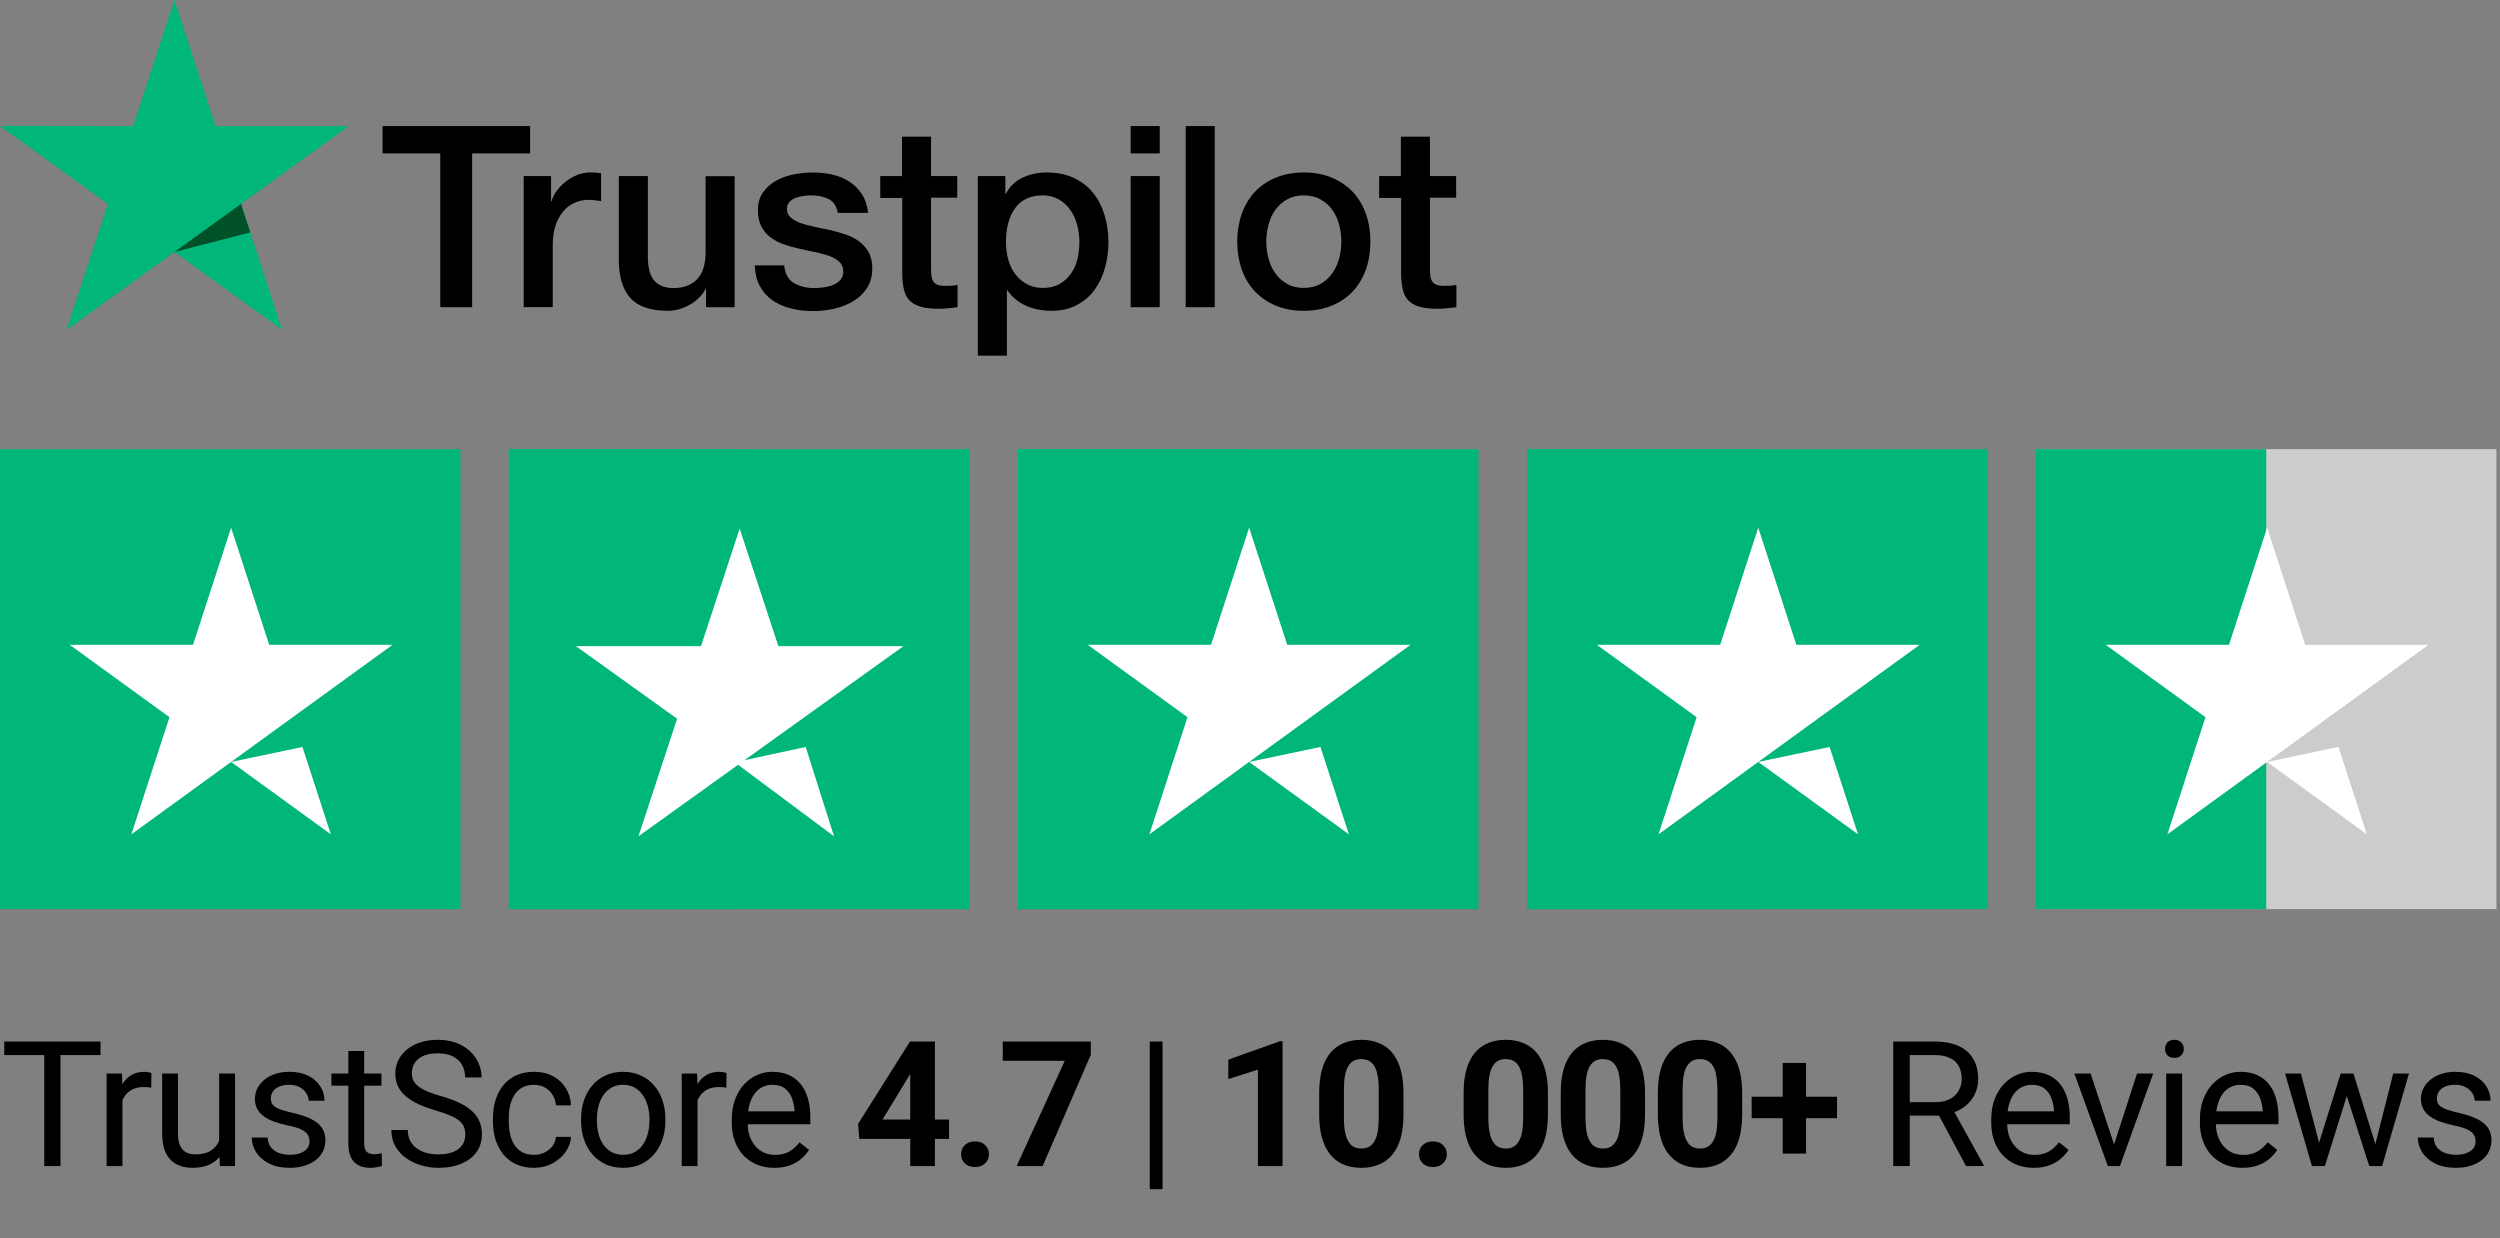 <svg xmlns="http://www.w3.org/2000/svg" width="214" height="106" viewBox="0 0 214 106" fill="none"><rect x="0" y="0" width="214" height="106" fill="#808080" stroke="none"/><path d="M32.757 10.791H45.378V13.133H40.415V26.299H37.687V13.133H32.746V10.791H32.757ZM44.839 15.07H47.172V17.237H47.215C47.292 16.931 47.436 16.635 47.645 16.351C47.854 16.066 48.107 15.793 48.404 15.563C48.701 15.322 49.031 15.136 49.394 14.983C49.757 14.84 50.131 14.764 50.505 14.764C50.792 14.764 51.001 14.775 51.111 14.786C51.221 14.797 51.331 14.819 51.452 14.829V17.215C51.276 17.183 51.1 17.161 50.913 17.139C50.726 17.117 50.55 17.106 50.373 17.106C49.955 17.106 49.559 17.193 49.185 17.358C48.811 17.522 48.492 17.773 48.217 18.091C47.942 18.419 47.722 18.813 47.557 19.295C47.392 19.776 47.315 20.323 47.315 20.947V26.288H44.828V15.07L44.839 15.07ZM62.884 26.299H60.441V24.734H60.398C60.089 25.303 59.638 25.752 59.033 26.091C58.428 26.43 57.812 26.605 57.184 26.605C55.699 26.605 54.621 26.244 53.961 25.511C53.3 24.778 52.97 23.672 52.97 22.195V15.07H55.457V21.954C55.457 22.939 55.644 23.64 56.029 24.045C56.403 24.45 56.942 24.657 57.625 24.657C58.153 24.657 58.582 24.581 58.934 24.417C59.286 24.253 59.572 24.045 59.781 23.771C60.001 23.508 60.155 23.18 60.255 22.808C60.353 22.436 60.398 22.031 60.398 21.593V15.081H62.884V26.299ZM67.121 22.698C67.198 23.421 67.473 23.924 67.946 24.22C68.43 24.504 69.002 24.657 69.673 24.657C69.904 24.657 70.168 24.636 70.466 24.603C70.763 24.57 71.049 24.493 71.302 24.395C71.566 24.296 71.775 24.143 71.951 23.946C72.116 23.749 72.193 23.497 72.182 23.18C72.171 22.863 72.05 22.6 71.83 22.403C71.61 22.195 71.335 22.042 70.994 21.91C70.653 21.79 70.267 21.681 69.827 21.593C69.387 21.506 68.947 21.407 68.496 21.308C68.034 21.21 67.583 21.079 67.153 20.936C66.724 20.794 66.339 20.597 65.998 20.345C65.657 20.105 65.382 19.787 65.184 19.404C64.975 19.021 64.876 18.55 64.876 17.981C64.876 17.369 65.03 16.865 65.327 16.449C65.624 16.033 66.009 15.705 66.46 15.453C66.922 15.202 67.429 15.027 67.99 14.917C68.551 14.819 69.09 14.764 69.596 14.764C70.18 14.764 70.741 14.829 71.269 14.95C71.797 15.07 72.281 15.267 72.71 15.552C73.139 15.825 73.492 16.187 73.778 16.624C74.064 17.062 74.24 17.598 74.317 18.222H71.72C71.599 17.631 71.335 17.226 70.906 17.029C70.477 16.821 69.981 16.723 69.431 16.723C69.255 16.723 69.046 16.734 68.804 16.767C68.562 16.799 68.342 16.854 68.122 16.931C67.913 17.007 67.737 17.128 67.583 17.281C67.44 17.434 67.363 17.631 67.363 17.883C67.363 18.189 67.473 18.43 67.682 18.616C67.891 18.802 68.166 18.956 68.507 19.087C68.848 19.207 69.233 19.317 69.673 19.404C70.113 19.492 70.565 19.59 71.027 19.689C71.478 19.787 71.918 19.919 72.358 20.061C72.798 20.203 73.183 20.4 73.525 20.652C73.866 20.904 74.141 21.21 74.35 21.582C74.559 21.954 74.669 22.425 74.669 22.972C74.669 23.64 74.515 24.198 74.207 24.668C73.899 25.128 73.502 25.511 73.018 25.796C72.534 26.08 71.984 26.299 71.39 26.43C70.796 26.562 70.201 26.627 69.618 26.627C68.903 26.627 68.243 26.551 67.638 26.387C67.032 26.223 66.504 25.982 66.064 25.664C65.624 25.336 65.272 24.931 65.019 24.45C64.766 23.968 64.634 23.388 64.612 22.72H67.121V22.698ZM75.329 15.07H77.211V11.699H79.697V15.07H81.942V16.92H79.697V22.917C79.697 23.18 79.708 23.399 79.73 23.596C79.752 23.782 79.807 23.946 79.884 24.077C79.961 24.209 80.082 24.307 80.248 24.373C80.413 24.439 80.622 24.471 80.908 24.471C81.084 24.471 81.26 24.471 81.436 24.46C81.612 24.45 81.788 24.428 81.964 24.384V26.299C81.689 26.332 81.414 26.354 81.161 26.387C80.897 26.419 80.633 26.43 80.358 26.43C79.697 26.43 79.169 26.365 78.773 26.244C78.377 26.124 78.058 25.938 77.838 25.697C77.607 25.456 77.464 25.161 77.376 24.8C77.299 24.439 77.244 24.023 77.233 23.563V16.942H75.351V15.07H75.329ZM83.703 15.07H86.057V16.591H86.101C86.453 15.935 86.938 15.475 87.565 15.191C88.192 14.906 88.863 14.764 89.6 14.764C90.492 14.764 91.262 14.917 91.922 15.234C92.582 15.541 93.132 15.968 93.573 16.515C94.013 17.062 94.332 17.697 94.552 18.419C94.772 19.142 94.882 19.919 94.882 20.739C94.882 21.494 94.783 22.228 94.585 22.928C94.387 23.64 94.09 24.263 93.694 24.811C93.297 25.358 92.791 25.785 92.175 26.113C91.559 26.441 90.844 26.605 90.007 26.605C89.644 26.605 89.281 26.573 88.918 26.507C88.555 26.441 88.203 26.332 87.873 26.19C87.543 26.047 87.224 25.861 86.949 25.631C86.662 25.402 86.431 25.139 86.233 24.843H86.189V30.447H83.703V15.07ZM92.395 20.696C92.395 20.192 92.329 19.7 92.197 19.218C92.065 18.737 91.867 18.321 91.603 17.949C91.339 17.576 91.009 17.281 90.624 17.062C90.228 16.843 89.776 16.723 89.27 16.723C88.225 16.723 87.433 17.084 86.904 17.806C86.376 18.529 86.112 19.492 86.112 20.696C86.112 21.265 86.178 21.79 86.321 22.272C86.464 22.753 86.662 23.169 86.949 23.519C87.224 23.869 87.554 24.143 87.939 24.34C88.324 24.548 88.775 24.646 89.281 24.646C89.853 24.646 90.327 24.526 90.723 24.296C91.119 24.066 91.438 23.76 91.691 23.399C91.944 23.027 92.131 22.611 92.241 22.14C92.34 21.67 92.395 21.188 92.395 20.696ZM96.786 10.791H99.272V13.133H96.786V10.791ZM96.786 15.07H99.272V26.299H96.786V15.07ZM101.495 10.791H103.982V26.299H101.495V10.791ZM111.607 26.605C110.705 26.605 109.902 26.452 109.197 26.157C108.493 25.861 107.899 25.445 107.404 24.931C106.92 24.406 106.546 23.782 106.292 23.06C106.039 22.337 105.907 21.538 105.907 20.674C105.907 19.82 106.039 19.032 106.292 18.31C106.546 17.587 106.92 16.964 107.404 16.438C107.888 15.913 108.493 15.508 109.197 15.213C109.902 14.917 110.705 14.764 111.607 14.764C112.509 14.764 113.313 14.917 114.017 15.213C114.721 15.508 115.315 15.924 115.81 16.438C116.294 16.964 116.669 17.587 116.922 18.31C117.175 19.032 117.307 19.82 117.307 20.674C117.307 21.538 117.175 22.337 116.922 23.06C116.669 23.782 116.294 24.406 115.81 24.931C115.326 25.456 114.721 25.861 114.017 26.157C113.313 26.452 112.509 26.605 111.607 26.605ZM111.607 24.646C112.157 24.646 112.641 24.526 113.048 24.296C113.456 24.066 113.786 23.76 114.05 23.388C114.314 23.016 114.501 22.589 114.633 22.118C114.754 21.648 114.82 21.166 114.82 20.674C114.82 20.192 114.754 19.722 114.633 19.24C114.512 18.759 114.314 18.343 114.05 17.971C113.786 17.598 113.456 17.303 113.048 17.073C112.641 16.843 112.157 16.723 111.607 16.723C111.057 16.723 110.573 16.843 110.166 17.073C109.758 17.303 109.428 17.609 109.164 17.971C108.9 18.343 108.713 18.759 108.581 19.24C108.46 19.722 108.394 20.192 108.394 20.674C108.394 21.166 108.46 21.648 108.581 22.118C108.702 22.589 108.9 23.016 109.164 23.388C109.428 23.76 109.758 24.066 110.166 24.296C110.573 24.537 111.057 24.646 111.607 24.646ZM118.033 15.07H119.915V11.699H122.401V15.07H124.646V16.92H122.401V22.917C122.401 23.18 122.412 23.399 122.434 23.596C122.456 23.782 122.511 23.946 122.588 24.077C122.665 24.209 122.786 24.307 122.951 24.373C123.117 24.439 123.326 24.471 123.612 24.471C123.788 24.471 123.964 24.471 124.14 24.46C124.316 24.45 124.492 24.428 124.668 24.384V26.299C124.393 26.332 124.118 26.354 123.865 26.387C123.601 26.419 123.337 26.43 123.062 26.43C122.401 26.43 121.873 26.365 121.477 26.244C121.081 26.124 120.762 25.938 120.542 25.697C120.311 25.456 120.168 25.161 120.08 24.8C120.003 24.439 119.948 24.023 119.937 23.563V16.942H118.055V15.07L118.033 15.07Z" fill="black"></path><path d="M29.852 10.791H18.453L14.931 0L11.399 10.791L0 10.78L9.232 17.456L5.7 28.236L14.931 21.571L24.152 28.236L20.631 17.456L29.852 10.791Z" fill="#00B67A"></path><path d="M21.424 19.895L20.632 17.455L14.932 21.569L21.424 19.895Z" fill="#005128"></path><path d="M0 77.818H39.414V38.447H0V77.818Z" fill="#00B67A"></path><path d="M33.599 55.196L11.244 71.418L14.506 61.392L5.967 55.196H16.521L19.783 45.17L23.044 55.196H33.599ZM19.784 65.222L25.889 63.94L28.321 71.418L19.784 65.222Z" fill="white"></path><path d="M43.555 77.818H82.969V38.447H43.555V77.818Z" fill="#00B67A"></path><path d="M43.555 77.818H63.262V38.447H43.555V77.818Z" fill="#00B67A"></path><path d="M63.733 65.07L68.969 63.939L71.39 71.587L63.18 65.467L54.65 71.587L57.961 61.525L49.293 55.307H60.006L63.316 45.244L66.627 55.307H77.339L63.733 65.07Z" fill="white"></path><path d="M87.141 77.818H126.555V38.447H87.141V77.818Z" fill="#00B67A"></path><path d="M87.141 77.818H106.848V38.447H87.141V77.818Z" fill="#00B67A"></path><path d="M120.742 55.196L98.386 71.418L101.648 61.392L93.109 55.196H103.664L106.925 45.17L110.187 55.196L120.742 55.196ZM106.926 65.222L113.031 63.94L115.464 71.418L106.926 65.222Z" fill="white"></path><path d="M130.727 77.818H170.14V38.447H130.727V77.818Z" fill="#00B67A"></path><path d="M130.727 77.818H150.434V38.447H130.727V77.818Z" fill="#00B67A"></path><path d="M164.324 55.196L141.969 71.418L145.23 61.392L136.691 55.196H147.246L150.507 45.17L153.769 55.196L164.324 55.196ZM150.508 65.222L156.614 63.94L159.046 71.418L150.508 65.222Z" fill="white"></path><path d="M174.281 77.818H213.695V38.447H174.281V77.818Z" fill="#CCCCCC"></path><path d="M174.281 77.818H193.988V38.447H174.281V77.818Z" fill="#00B67A"></path><path d="M207.88 55.196L185.526 71.418L188.787 61.392L180.248 55.196H190.803L194.064 45.17L197.325 55.196H207.88ZM194.065 65.222L200.17 63.94L202.603 71.418L194.065 65.222Z" fill="white"></path><path d="M5.178 89.154V99.818H3.787V89.154H5.178ZM8.606 89.154V90.311H0.366V89.154H8.606ZM10.481 93.139V99.818H9.126V91.894H10.445L10.481 93.139ZM12.957 91.85L12.95 93.109C12.837 93.085 12.73 93.07 12.627 93.065C12.53 93.056 12.417 93.051 12.29 93.051C11.978 93.051 11.702 93.1 11.463 93.197C11.223 93.295 11.021 93.432 10.855 93.607C10.689 93.783 10.557 93.993 10.459 94.237C10.367 94.477 10.306 94.74 10.276 95.028L9.895 95.248C9.895 94.769 9.942 94.32 10.034 93.9C10.132 93.481 10.281 93.109 10.481 92.787C10.681 92.46 10.935 92.206 11.243 92.025C11.556 91.84 11.927 91.747 12.356 91.747C12.454 91.747 12.566 91.759 12.693 91.784C12.82 91.803 12.908 91.825 12.957 91.85ZM18.758 97.987V91.894H20.12V99.818H18.824L18.758 97.987ZM19.014 96.317L19.578 96.303C19.578 96.83 19.522 97.318 19.41 97.768C19.302 98.212 19.127 98.598 18.882 98.925C18.638 99.252 18.319 99.508 17.923 99.694C17.527 99.874 17.047 99.965 16.48 99.965C16.094 99.965 15.74 99.909 15.418 99.796C15.101 99.684 14.827 99.511 14.598 99.276C14.368 99.042 14.19 98.737 14.063 98.361C13.941 97.985 13.88 97.533 13.88 97.006V91.894H15.235V97.02C15.235 97.377 15.274 97.672 15.352 97.907C15.435 98.136 15.545 98.319 15.682 98.456C15.823 98.588 15.98 98.681 16.151 98.734C16.326 98.788 16.507 98.815 16.692 98.815C17.269 98.815 17.725 98.705 18.062 98.485C18.399 98.261 18.641 97.96 18.787 97.585C18.939 97.204 19.014 96.781 19.014 96.317ZM26.5 97.716C26.5 97.521 26.456 97.34 26.368 97.174C26.285 97.003 26.112 96.85 25.848 96.713C25.589 96.571 25.199 96.449 24.676 96.347C24.237 96.254 23.839 96.144 23.482 96.017C23.131 95.89 22.831 95.736 22.581 95.556C22.337 95.375 22.149 95.163 22.017 94.918C21.886 94.674 21.82 94.389 21.82 94.061C21.82 93.749 21.888 93.454 22.025 93.175C22.166 92.897 22.364 92.65 22.618 92.436C22.877 92.221 23.187 92.052 23.548 91.93C23.91 91.808 24.312 91.747 24.757 91.747C25.392 91.747 25.933 91.859 26.383 92.084C26.832 92.309 27.176 92.609 27.415 92.985C27.655 93.356 27.774 93.769 27.774 94.223H26.419C26.419 94.003 26.353 93.79 26.222 93.585C26.095 93.376 25.907 93.202 25.658 93.065C25.413 92.929 25.113 92.86 24.757 92.86C24.381 92.86 24.076 92.919 23.841 93.036C23.612 93.148 23.443 93.293 23.336 93.468C23.233 93.644 23.182 93.83 23.182 94.025C23.182 94.171 23.206 94.303 23.255 94.42C23.309 94.533 23.402 94.638 23.534 94.735C23.665 94.828 23.851 94.916 24.09 94.999C24.329 95.082 24.635 95.165 25.006 95.248C25.655 95.394 26.19 95.57 26.61 95.775C27.03 95.981 27.342 96.232 27.547 96.53C27.752 96.828 27.855 97.189 27.855 97.614C27.855 97.96 27.782 98.278 27.635 98.566C27.494 98.854 27.286 99.103 27.013 99.313C26.744 99.518 26.422 99.679 26.046 99.796C25.675 99.909 25.257 99.965 24.793 99.965C24.095 99.965 23.504 99.84 23.021 99.591C22.538 99.342 22.171 99.02 21.922 98.624C21.673 98.229 21.549 97.811 21.549 97.372H22.911C22.931 97.743 23.038 98.039 23.233 98.258C23.429 98.473 23.668 98.627 23.951 98.72C24.234 98.808 24.515 98.852 24.793 98.852C25.165 98.852 25.474 98.803 25.724 98.705C25.977 98.607 26.17 98.473 26.302 98.302C26.434 98.131 26.5 97.936 26.5 97.716ZM32.653 91.894V92.934H28.368V91.894H32.653ZM29.818 89.967H31.173V97.856C31.173 98.124 31.215 98.327 31.298 98.463C31.381 98.6 31.488 98.69 31.62 98.734C31.752 98.778 31.893 98.8 32.045 98.8C32.157 98.8 32.274 98.79 32.396 98.771C32.523 98.747 32.618 98.727 32.682 98.712L32.689 99.818C32.582 99.853 32.44 99.884 32.264 99.914C32.093 99.948 31.886 99.965 31.642 99.965C31.31 99.965 31.005 99.899 30.726 99.767C30.448 99.635 30.226 99.415 30.06 99.108C29.899 98.795 29.818 98.376 29.818 97.848V89.967ZM39.831 97.123C39.831 96.874 39.791 96.654 39.713 96.464C39.64 96.269 39.508 96.093 39.318 95.936C39.132 95.78 38.873 95.631 38.541 95.49C38.214 95.348 37.799 95.204 37.296 95.058C36.769 94.901 36.293 94.728 35.868 94.538C35.443 94.342 35.08 94.12 34.777 93.871C34.474 93.622 34.242 93.336 34.081 93.014C33.92 92.692 33.839 92.323 33.839 91.908C33.839 91.493 33.925 91.11 34.096 90.758C34.267 90.407 34.511 90.102 34.828 89.843C35.15 89.579 35.534 89.374 35.978 89.228C36.422 89.081 36.918 89.008 37.465 89.008C38.266 89.008 38.944 89.162 39.501 89.469C40.062 89.772 40.49 90.17 40.783 90.663C41.076 91.151 41.222 91.674 41.222 92.231H39.816C39.816 91.83 39.73 91.476 39.56 91.168C39.389 90.856 39.13 90.612 38.783 90.436C38.437 90.255 37.997 90.165 37.465 90.165C36.962 90.165 36.547 90.241 36.22 90.392C35.893 90.543 35.648 90.749 35.487 91.007C35.331 91.266 35.253 91.561 35.253 91.894C35.253 92.118 35.299 92.323 35.392 92.509C35.49 92.689 35.639 92.858 35.839 93.014C36.044 93.17 36.303 93.314 36.615 93.446C36.933 93.578 37.311 93.705 37.751 93.827C38.356 93.998 38.878 94.189 39.318 94.398C39.757 94.608 40.119 94.845 40.402 95.109C40.69 95.368 40.902 95.663 41.039 95.995C41.181 96.322 41.252 96.693 41.252 97.108C41.252 97.543 41.164 97.936 40.988 98.288C40.812 98.639 40.56 98.939 40.233 99.189C39.906 99.438 39.513 99.63 39.054 99.767C38.6 99.899 38.092 99.965 37.531 99.965C37.038 99.965 36.552 99.897 36.073 99.76C35.6 99.623 35.167 99.418 34.777 99.144C34.391 98.871 34.081 98.534 33.847 98.134C33.617 97.728 33.502 97.26 33.502 96.728H34.909C34.909 97.094 34.98 97.409 35.121 97.672C35.263 97.931 35.456 98.146 35.7 98.317C35.949 98.488 36.23 98.615 36.542 98.698C36.859 98.776 37.189 98.815 37.531 98.815C38.024 98.815 38.441 98.747 38.783 98.61C39.125 98.473 39.384 98.278 39.56 98.024C39.74 97.77 39.831 97.47 39.831 97.123ZM45.719 98.852C46.042 98.852 46.34 98.786 46.613 98.654C46.886 98.522 47.111 98.341 47.287 98.112C47.463 97.877 47.563 97.611 47.587 97.314H48.876C48.852 97.782 48.693 98.219 48.4 98.624C48.112 99.025 47.734 99.35 47.265 99.599C46.796 99.843 46.281 99.965 45.719 99.965C45.124 99.965 44.604 99.86 44.16 99.65C43.72 99.44 43.354 99.152 43.061 98.786C42.773 98.419 42.556 97.999 42.409 97.526C42.267 97.047 42.197 96.542 42.197 96.01V95.702C42.197 95.17 42.267 94.667 42.409 94.193C42.556 93.715 42.773 93.293 43.061 92.926C43.354 92.56 43.72 92.272 44.16 92.062C44.604 91.852 45.124 91.747 45.719 91.747C46.34 91.747 46.882 91.874 47.346 92.128C47.809 92.377 48.173 92.719 48.437 93.153C48.705 93.583 48.852 94.071 48.876 94.618H47.587C47.563 94.291 47.47 93.996 47.309 93.732C47.153 93.468 46.938 93.258 46.664 93.102C46.396 92.941 46.081 92.86 45.719 92.86C45.304 92.86 44.955 92.943 44.672 93.109C44.394 93.27 44.172 93.49 44.006 93.769C43.844 94.042 43.727 94.347 43.654 94.684C43.586 95.016 43.552 95.356 43.552 95.702V96.01C43.552 96.356 43.586 96.698 43.654 97.035C43.722 97.372 43.837 97.677 43.998 97.951C44.164 98.224 44.386 98.444 44.665 98.61C44.948 98.771 45.3 98.852 45.719 98.852ZM49.741 95.944V95.775C49.741 95.204 49.824 94.674 49.99 94.186C50.156 93.693 50.395 93.266 50.708 92.904C51.02 92.538 51.398 92.255 51.843 92.055C52.287 91.85 52.785 91.747 53.337 91.747C53.894 91.747 54.394 91.85 54.839 92.055C55.288 92.255 55.669 92.538 55.981 92.904C56.298 93.266 56.54 93.693 56.706 94.186C56.872 94.674 56.955 95.204 56.955 95.775V95.944C56.955 96.515 56.872 97.045 56.706 97.533C56.54 98.022 56.298 98.449 55.981 98.815C55.669 99.176 55.29 99.46 54.846 99.665C54.406 99.865 53.908 99.965 53.352 99.965C52.795 99.965 52.294 99.865 51.85 99.665C51.406 99.46 51.025 99.176 50.708 98.815C50.395 98.449 50.156 98.022 49.99 97.533C49.824 97.045 49.741 96.515 49.741 95.944ZM51.096 95.775V95.944C51.096 96.339 51.142 96.713 51.235 97.064C51.328 97.411 51.467 97.719 51.652 97.987C51.843 98.256 52.08 98.468 52.363 98.624C52.646 98.776 52.976 98.852 53.352 98.852C53.723 98.852 54.047 98.776 54.326 98.624C54.609 98.468 54.843 98.256 55.029 97.987C55.215 97.719 55.354 97.411 55.446 97.064C55.544 96.713 55.593 96.339 55.593 95.944V95.775C55.593 95.385 55.544 95.016 55.446 94.669C55.354 94.318 55.212 94.008 55.022 93.739C54.836 93.466 54.602 93.251 54.319 93.095C54.04 92.939 53.713 92.86 53.337 92.86C52.966 92.86 52.639 92.939 52.356 93.095C52.077 93.251 51.843 93.466 51.652 93.739C51.467 94.008 51.328 94.318 51.235 94.669C51.142 95.016 51.096 95.385 51.096 95.775ZM59.709 93.139V99.818H58.354V91.894H59.673L59.709 93.139ZM62.185 91.85L62.178 93.109C62.065 93.085 61.958 93.07 61.855 93.065C61.758 93.056 61.645 93.051 61.519 93.051C61.206 93.051 60.93 93.1 60.691 93.197C60.452 93.295 60.249 93.432 60.083 93.607C59.917 93.783 59.785 93.993 59.687 94.237C59.595 94.477 59.534 94.74 59.504 95.028L59.123 95.248C59.123 94.769 59.17 94.32 59.263 93.9C59.36 93.481 59.509 93.109 59.709 92.787C59.91 92.46 60.163 92.206 60.471 92.025C60.784 91.84 61.155 91.747 61.584 91.747C61.682 91.747 61.794 91.759 61.921 91.784C62.048 91.803 62.136 91.825 62.185 91.85ZM66.279 99.965C65.728 99.965 65.227 99.872 64.778 99.686C64.334 99.496 63.95 99.23 63.628 98.888C63.311 98.546 63.067 98.141 62.896 97.672C62.725 97.204 62.639 96.691 62.639 96.134V95.827C62.639 95.182 62.735 94.608 62.925 94.106C63.115 93.598 63.374 93.168 63.701 92.816C64.028 92.465 64.4 92.199 64.815 92.018C65.23 91.837 65.659 91.747 66.104 91.747C66.67 91.747 67.158 91.845 67.569 92.04C67.984 92.235 68.323 92.509 68.587 92.86C68.85 93.207 69.046 93.617 69.173 94.091C69.299 94.56 69.363 95.072 69.363 95.629V96.237H63.445V95.131H68.008V95.028C67.989 94.677 67.915 94.335 67.788 94.003C67.666 93.671 67.471 93.397 67.202 93.183C66.934 92.968 66.568 92.86 66.104 92.86C65.796 92.86 65.513 92.926 65.254 93.058C64.995 93.185 64.773 93.376 64.588 93.629C64.402 93.883 64.258 94.193 64.156 94.56C64.053 94.926 64.002 95.348 64.002 95.827V96.134C64.002 96.51 64.053 96.864 64.156 97.196C64.263 97.523 64.417 97.811 64.617 98.061C64.822 98.31 65.069 98.505 65.357 98.647C65.65 98.788 65.982 98.859 66.353 98.859C66.831 98.859 67.237 98.761 67.569 98.566C67.901 98.371 68.191 98.109 68.44 97.782L69.26 98.434C69.09 98.693 68.872 98.939 68.609 99.174C68.345 99.408 68.02 99.599 67.635 99.745C67.254 99.892 66.802 99.965 66.279 99.965ZM81.236 95.834V97.489H73.553L73.451 96.207L77.896 89.154H79.573L77.757 92.194L75.545 95.834H81.236ZM80.028 89.154V99.818H77.918V89.154H80.028ZM82.269 98.8C82.269 98.488 82.377 98.227 82.591 98.017C82.811 97.807 83.102 97.702 83.463 97.702C83.824 97.702 84.112 97.807 84.327 98.017C84.547 98.227 84.657 98.488 84.657 98.8C84.657 99.113 84.547 99.374 84.327 99.584C84.112 99.794 83.824 99.899 83.463 99.899C83.102 99.899 82.811 99.794 82.591 99.584C82.377 99.374 82.269 99.113 82.269 98.8ZM93.373 89.154V90.29L89.249 99.818H87.023L91.146 90.802H85.836V89.154H93.373ZM99.511 89.154V101.796H98.42V89.154H99.511ZM109.788 89.132V99.818H107.678V91.564L105.144 92.37V90.707L109.561 89.132H109.788ZM120.137 93.549V95.394C120.137 96.195 120.052 96.886 119.881 97.467C119.71 98.043 119.463 98.517 119.141 98.888C118.824 99.254 118.445 99.525 118.006 99.701C117.566 99.877 117.078 99.965 116.541 99.965C116.111 99.965 115.711 99.911 115.34 99.804C114.969 99.691 114.634 99.518 114.336 99.284C114.043 99.049 113.789 98.754 113.575 98.397C113.365 98.036 113.204 97.606 113.091 97.108C112.979 96.61 112.923 96.039 112.923 95.394V93.549C112.923 92.748 113.008 92.062 113.179 91.491C113.355 90.915 113.601 90.443 113.919 90.077C114.241 89.711 114.622 89.442 115.061 89.272C115.501 89.096 115.989 89.008 116.526 89.008C116.956 89.008 117.354 89.064 117.72 89.176C118.091 89.284 118.426 89.452 118.724 89.682C119.021 89.911 119.275 90.207 119.485 90.568C119.695 90.924 119.856 91.352 119.969 91.85C120.081 92.343 120.137 92.909 120.137 93.549ZM118.02 95.673V93.263C118.02 92.877 117.998 92.54 117.954 92.252C117.915 91.964 117.854 91.72 117.771 91.52C117.688 91.315 117.586 91.149 117.464 91.022C117.342 90.895 117.203 90.802 117.046 90.744C116.89 90.685 116.717 90.656 116.526 90.656C116.287 90.656 116.075 90.702 115.889 90.795C115.708 90.888 115.555 91.037 115.428 91.242C115.301 91.442 115.203 91.71 115.135 92.047C115.071 92.379 115.039 92.785 115.039 93.263V95.673C115.039 96.059 115.059 96.398 115.098 96.691C115.142 96.984 115.205 97.235 115.288 97.445C115.376 97.65 115.479 97.819 115.596 97.951C115.718 98.078 115.857 98.17 116.014 98.229C116.175 98.288 116.35 98.317 116.541 98.317C116.775 98.317 116.983 98.27 117.163 98.178C117.349 98.08 117.505 97.929 117.632 97.724C117.764 97.514 117.862 97.24 117.925 96.903C117.989 96.566 118.02 96.156 118.02 95.673ZM121.463 98.8C121.463 98.488 121.571 98.227 121.785 98.017C122.005 97.807 122.296 97.702 122.657 97.702C123.018 97.702 123.306 97.807 123.521 98.017C123.741 98.227 123.851 98.488 123.851 98.8C123.851 99.113 123.741 99.374 123.521 99.584C123.306 99.794 123.018 99.899 122.657 99.899C122.296 99.899 122.005 99.794 121.785 99.584C121.571 99.374 121.463 99.113 121.463 98.8ZM132.501 93.549V95.394C132.501 96.195 132.416 96.886 132.245 97.467C132.074 98.043 131.827 98.517 131.505 98.888C131.188 99.254 130.809 99.525 130.37 99.701C129.93 99.877 129.442 99.965 128.905 99.965C128.475 99.965 128.075 99.911 127.704 99.804C127.333 99.691 126.998 99.518 126.7 99.284C126.407 99.049 126.153 98.754 125.938 98.397C125.729 98.036 125.567 97.606 125.455 97.108C125.343 96.61 125.287 96.039 125.287 95.394V93.549C125.287 92.748 125.372 92.062 125.543 91.491C125.719 90.915 125.965 90.443 126.283 90.077C126.605 89.711 126.986 89.442 127.425 89.272C127.865 89.096 128.353 89.008 128.89 89.008C129.32 89.008 129.718 89.064 130.084 89.176C130.455 89.284 130.79 89.452 131.087 89.682C131.385 89.911 131.639 90.207 131.849 90.568C132.059 90.924 132.22 91.352 132.333 91.85C132.445 92.343 132.501 92.909 132.501 93.549ZM130.384 95.673V93.263C130.384 92.877 130.362 92.54 130.318 92.252C130.279 91.964 130.218 91.72 130.135 91.52C130.052 91.315 129.95 91.149 129.828 91.022C129.706 90.895 129.566 90.802 129.41 90.744C129.254 90.685 129.081 90.656 128.89 90.656C128.651 90.656 128.438 90.702 128.253 90.795C128.072 90.888 127.918 91.037 127.792 91.242C127.665 91.442 127.567 91.71 127.499 92.047C127.435 92.379 127.403 92.785 127.403 93.263V95.673C127.403 96.059 127.423 96.398 127.462 96.691C127.506 96.984 127.569 97.235 127.652 97.445C127.74 97.65 127.843 97.819 127.96 97.951C128.082 98.078 128.221 98.17 128.377 98.229C128.539 98.288 128.714 98.317 128.905 98.317C129.139 98.317 129.347 98.27 129.527 98.178C129.713 98.08 129.869 97.929 129.996 97.724C130.128 97.514 130.226 97.24 130.289 96.903C130.353 96.566 130.384 96.156 130.384 95.673ZM140.814 93.549V95.394C140.814 96.195 140.729 96.886 140.558 97.467C140.387 98.043 140.14 98.517 139.818 98.888C139.501 99.254 139.122 99.525 138.683 99.701C138.243 99.877 137.755 99.965 137.218 99.965C136.788 99.965 136.388 99.911 136.017 99.804C135.646 99.691 135.311 99.518 135.013 99.284C134.721 99.049 134.467 98.754 134.252 98.397C134.042 98.036 133.881 97.606 133.768 97.108C133.656 96.61 133.6 96.039 133.6 95.394V93.549C133.6 92.748 133.685 92.062 133.856 91.491C134.032 90.915 134.279 90.443 134.596 90.077C134.918 89.711 135.299 89.442 135.739 89.272C136.178 89.096 136.666 89.008 137.203 89.008C137.633 89.008 138.031 89.064 138.397 89.176C138.768 89.284 139.103 89.452 139.401 89.682C139.699 89.911 139.952 90.207 140.162 90.568C140.372 90.924 140.533 91.352 140.646 91.85C140.758 92.343 140.814 92.909 140.814 93.549ZM138.698 95.673V93.263C138.698 92.877 138.676 92.54 138.632 92.252C138.593 91.964 138.532 91.72 138.449 91.52C138.366 91.315 138.263 91.149 138.141 91.022C138.019 90.895 137.88 90.802 137.723 90.744C137.567 90.685 137.394 90.656 137.203 90.656C136.964 90.656 136.752 90.702 136.566 90.795C136.386 90.888 136.232 91.037 136.105 91.242C135.978 91.442 135.88 91.71 135.812 92.047C135.748 92.379 135.717 92.785 135.717 93.263V95.673C135.717 96.059 135.736 96.398 135.775 96.691C135.819 96.984 135.883 97.235 135.966 97.445C136.054 97.65 136.156 97.819 136.273 97.951C136.395 98.078 136.534 98.17 136.691 98.229C136.852 98.288 137.028 98.317 137.218 98.317C137.452 98.317 137.66 98.27 137.841 98.178C138.026 98.08 138.182 97.929 138.309 97.724C138.441 97.514 138.539 97.24 138.602 96.903C138.666 96.566 138.698 96.156 138.698 95.673ZM149.128 93.549V95.394C149.128 96.195 149.042 96.886 148.871 97.467C148.7 98.043 148.454 98.517 148.131 98.888C147.814 99.254 147.436 99.525 146.996 99.701C146.557 99.877 146.068 99.965 145.531 99.965C145.102 99.965 144.701 99.911 144.33 99.804C143.959 99.691 143.625 99.518 143.327 99.284C143.034 99.049 142.78 98.754 142.565 98.397C142.355 98.036 142.194 97.606 142.082 97.108C141.969 96.61 141.913 96.039 141.913 95.394V93.549C141.913 92.748 141.999 92.062 142.17 91.491C142.345 90.915 142.592 90.443 142.909 90.077C143.232 89.711 143.612 89.442 144.052 89.272C144.491 89.096 144.98 89.008 145.517 89.008C145.946 89.008 146.344 89.064 146.711 89.176C147.082 89.284 147.416 89.452 147.714 89.682C148.012 89.911 148.266 90.207 148.476 90.568C148.686 90.924 148.847 91.352 148.959 91.85C149.071 92.343 149.128 92.909 149.128 93.549ZM147.011 95.673V93.263C147.011 92.877 146.989 92.54 146.945 92.252C146.906 91.964 146.845 91.72 146.762 91.52C146.679 91.315 146.576 91.149 146.454 91.022C146.332 90.895 146.193 90.802 146.037 90.744C145.88 90.685 145.707 90.656 145.517 90.656C145.277 90.656 145.065 90.702 144.879 90.795C144.699 90.888 144.545 91.037 144.418 91.242C144.291 91.442 144.193 91.71 144.125 92.047C144.062 92.379 144.03 92.785 144.03 93.263V95.673C144.03 96.059 144.049 96.398 144.088 96.691C144.132 96.984 144.196 97.235 144.279 97.445C144.367 97.65 144.469 97.819 144.587 97.951C144.709 98.078 144.848 98.17 145.004 98.229C145.165 98.288 145.341 98.317 145.531 98.317C145.766 98.317 145.973 98.27 146.154 98.178C146.339 98.08 146.496 97.929 146.623 97.724C146.754 97.514 146.852 97.24 146.916 96.903C146.979 96.566 147.011 96.156 147.011 95.673ZM157.25 93.878V95.717H149.941V93.878H157.25ZM154.599 90.985V98.749H152.6V90.985H154.599ZM162.063 89.154H165.593C166.394 89.154 167.07 89.276 167.622 89.52C168.179 89.765 168.601 90.126 168.889 90.605C169.182 91.078 169.329 91.662 169.329 92.355C169.329 92.843 169.229 93.29 169.028 93.695C168.833 94.096 168.55 94.438 168.179 94.721C167.812 94.999 167.373 95.207 166.86 95.343L166.465 95.497H163.147L163.132 94.347H165.637C166.145 94.347 166.567 94.259 166.904 94.084C167.241 93.903 167.495 93.661 167.666 93.358C167.837 93.056 167.922 92.721 167.922 92.355C167.922 91.945 167.842 91.586 167.681 91.278C167.52 90.971 167.266 90.734 166.919 90.568C166.577 90.397 166.135 90.311 165.593 90.311H163.477V99.818H162.063V89.154ZM168.296 99.818L165.703 94.984L167.175 94.977L169.805 99.731V99.818H168.296ZM174.09 99.965C173.538 99.965 173.037 99.872 172.588 99.686C172.144 99.496 171.761 99.23 171.438 98.888C171.121 98.546 170.877 98.141 170.706 97.672C170.535 97.204 170.45 96.691 170.45 96.134V95.827C170.45 95.182 170.545 94.608 170.735 94.106C170.926 93.598 171.184 93.168 171.512 92.816C171.839 92.465 172.21 92.199 172.625 92.018C173.04 91.837 173.47 91.747 173.914 91.747C174.48 91.747 174.969 91.845 175.379 92.04C175.794 92.235 176.133 92.509 176.397 92.86C176.66 93.207 176.856 93.617 176.983 94.091C177.11 94.56 177.173 95.072 177.173 95.629V96.237H171.255V95.131H175.818V95.028C175.799 94.677 175.725 94.335 175.598 94.003C175.476 93.671 175.281 93.397 175.012 93.183C174.744 92.968 174.378 92.86 173.914 92.86C173.606 92.86 173.323 92.926 173.064 93.058C172.805 93.185 172.583 93.376 172.398 93.629C172.212 93.883 172.068 94.193 171.966 94.56C171.863 94.926 171.812 95.348 171.812 95.827V96.134C171.812 96.51 171.863 96.864 171.966 97.196C172.073 97.523 172.227 97.811 172.427 98.061C172.632 98.31 172.879 98.505 173.167 98.647C173.46 98.788 173.792 98.859 174.163 98.859C174.641 98.859 175.047 98.761 175.379 98.566C175.711 98.371 176.001 98.109 176.25 97.782L177.071 98.434C176.9 98.693 176.682 98.939 176.419 99.174C176.155 99.408 175.83 99.599 175.445 99.745C175.064 99.892 174.612 99.965 174.09 99.965ZM180.762 98.595L182.93 91.894H184.315L181.465 99.818H180.557L180.762 98.595ZM178.953 91.894L181.187 98.632L181.341 99.818H180.433L177.562 91.894H178.953ZM186.79 91.894V99.818H185.428V91.894H186.79ZM185.326 89.791C185.326 89.572 185.392 89.386 185.523 89.235C185.66 89.084 185.86 89.008 186.124 89.008C186.383 89.008 186.58 89.084 186.717 89.235C186.859 89.386 186.93 89.572 186.93 89.791C186.93 90.001 186.859 90.182 186.717 90.334C186.58 90.48 186.383 90.553 186.124 90.553C185.86 90.553 185.66 90.48 185.523 90.334C185.392 90.182 185.326 90.001 185.326 89.791ZM191.954 99.965C191.403 99.965 190.902 99.872 190.453 99.686C190.008 99.496 189.625 99.23 189.303 98.888C188.986 98.546 188.741 98.141 188.571 97.672C188.4 97.204 188.314 96.691 188.314 96.134V95.827C188.314 95.182 188.409 94.608 188.6 94.106C188.79 93.598 189.049 93.168 189.376 92.816C189.703 92.465 190.074 92.199 190.489 92.018C190.904 91.837 191.334 91.747 191.779 91.747C192.345 91.747 192.833 91.845 193.243 92.04C193.658 92.235 193.998 92.509 194.261 92.86C194.525 93.207 194.72 93.617 194.847 94.091C194.974 94.56 195.038 95.072 195.038 95.629V96.237H189.12V95.131H193.683V95.028C193.663 94.677 193.59 94.335 193.463 94.003C193.341 93.671 193.146 93.397 192.877 93.183C192.609 92.968 192.242 92.86 191.779 92.86C191.471 92.86 191.188 92.926 190.929 93.058C190.67 93.185 190.448 93.376 190.262 93.629C190.077 93.883 189.933 94.193 189.83 94.56C189.728 94.926 189.676 95.348 189.676 95.827V96.134C189.676 96.51 189.728 96.864 189.83 97.196C189.938 97.523 190.092 97.811 190.292 98.061C190.497 98.31 190.743 98.505 191.031 98.647C191.324 98.788 191.656 98.859 192.028 98.859C192.506 98.859 192.911 98.761 193.243 98.566C193.575 98.371 193.866 98.109 194.115 97.782L194.935 98.434C194.764 98.693 194.547 98.939 194.283 99.174C194.02 99.408 193.695 99.599 193.309 99.745C192.928 99.892 192.477 99.965 191.954 99.965ZM198.327 98.412L200.363 91.894H201.256L201.081 93.19L199.008 99.818H198.136L198.327 98.412ZM196.957 91.894L198.693 98.485L198.817 99.818H197.902L195.602 91.894H196.957ZM203.205 98.434L204.86 91.894H206.208L203.908 99.818H203L203.205 98.434ZM201.454 91.894L203.446 98.302L203.673 99.818H202.809L200.678 93.175L200.502 91.894H201.454ZM211.913 97.716C211.913 97.521 211.869 97.34 211.782 97.174C211.699 97.003 211.525 96.85 211.262 96.713C211.003 96.571 210.612 96.449 210.09 96.347C209.65 96.254 209.252 96.144 208.896 96.017C208.544 95.89 208.244 95.736 207.995 95.556C207.751 95.375 207.563 95.163 207.431 94.918C207.299 94.674 207.233 94.389 207.233 94.061C207.233 93.749 207.302 93.454 207.438 93.175C207.58 92.897 207.778 92.65 208.032 92.436C208.29 92.221 208.6 92.052 208.962 91.93C209.323 91.808 209.726 91.747 210.17 91.747C210.805 91.747 211.347 91.859 211.796 92.084C212.245 92.309 212.59 92.609 212.829 92.985C213.068 93.356 213.188 93.769 213.188 94.223H211.833C211.833 94.003 211.767 93.79 211.635 93.585C211.508 93.376 211.32 93.202 211.071 93.065C210.827 92.929 210.527 92.86 210.17 92.86C209.794 92.86 209.489 92.919 209.255 93.036C209.025 93.148 208.857 93.293 208.749 93.468C208.647 93.644 208.596 93.83 208.596 94.025C208.596 94.171 208.62 94.303 208.669 94.42C208.722 94.533 208.815 94.638 208.947 94.735C209.079 94.828 209.264 94.916 209.504 94.999C209.743 95.082 210.048 95.165 210.419 95.248C211.069 95.394 211.603 95.57 212.023 95.775C212.443 95.981 212.756 96.232 212.961 96.53C213.166 96.828 213.268 97.189 213.268 97.614C213.268 97.96 213.195 98.278 213.049 98.566C212.907 98.854 212.7 99.103 212.426 99.313C212.158 99.518 211.835 99.679 211.459 99.796C211.088 99.909 210.671 99.965 210.207 99.965C209.509 99.965 208.918 99.84 208.434 99.591C207.951 99.342 207.585 99.02 207.336 98.624C207.087 98.229 206.962 97.811 206.962 97.372H208.325C208.344 97.743 208.451 98.039 208.647 98.258C208.842 98.473 209.081 98.627 209.365 98.72C209.648 98.808 209.929 98.852 210.207 98.852C210.578 98.852 210.888 98.803 211.137 98.705C211.391 98.607 211.584 98.473 211.716 98.302C211.847 98.131 211.913 97.936 211.913 97.716Z" fill="black"></path></svg>